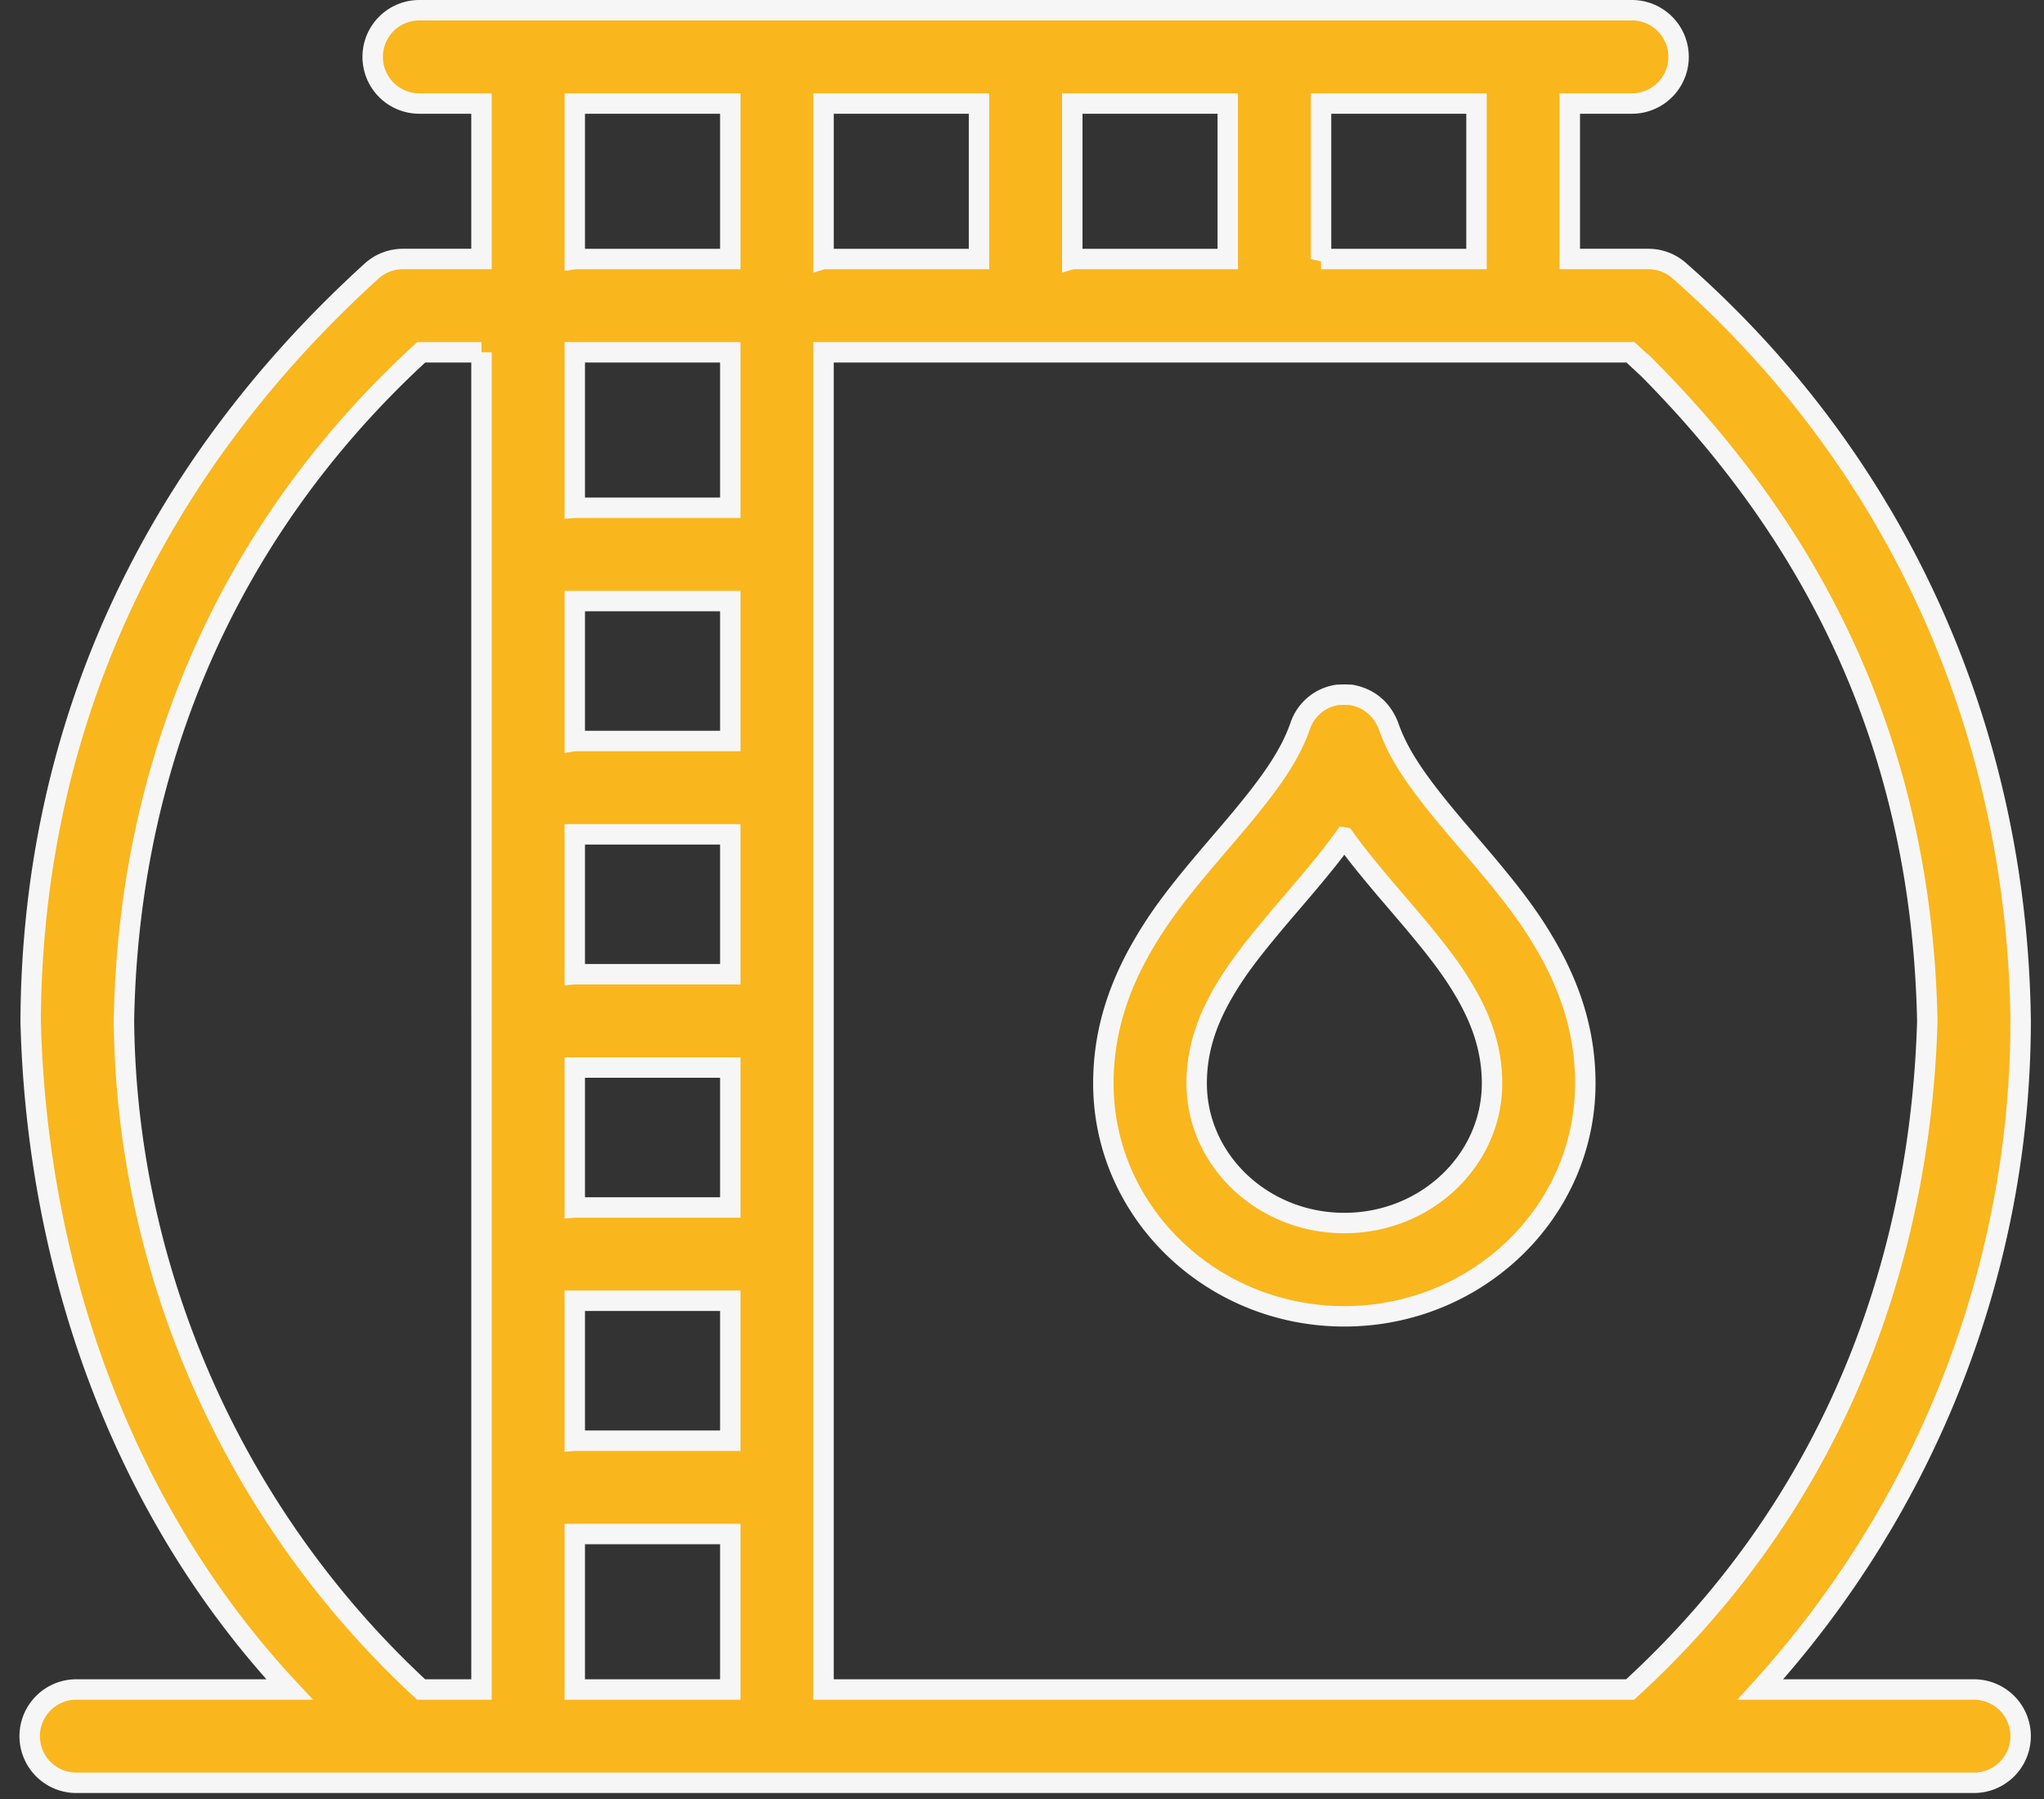 <svg width="100" height="88" xmlns="http://www.w3.org/2000/svg"><rect width="100%" height="100%" fill="#333333" stroke="none"/><g fill="none" fill-rule="evenodd"><path d="M79.84.5a2.282 2.282 0 1 1 0 4.564H76.8v7.605h3.846c.555 0 1.09.202 1.506.568 10.62 9.332 16.523 22.376 16.705 36.673.002 12.141-4.605 23.797-12.735 32.734h10.453a2.28 2.28 0 1 1 0 4.563H3.782a2.282 2.282 0 1 1 0-4.563h10.385C5.907 73.8 1.802 61.935 1.5 49.967c.066-14.309 5.86-26.875 16.676-36.704.42-.382.967-.594 1.535-.594h3.846V5.064h-3.042a2.282 2.282 0 1 1 0-4.564H79.84zm.78 17.523l-.851-.79h-39.48v65.411h39.462c9.408-8.595 14.173-20.067 14.54-32.697-.26-12.567-4.845-23.037-13.671-31.924zM65.769 33.978l.337.012c.877.163 1.497.691 1.819 1.507.505 1.453 1.427 2.797 3.336 5.043.43.506.686.803.753.882 1.863 2.177 2.8 3.391 3.683 4.936 1.215 2.127 1.862 4.284 1.862 6.634 0 6.311-5.302 11.397-11.79 11.397-6.486 0-11.788-5.086-11.788-11.395 0-2.352.647-4.509 1.862-6.636.883-1.545 1.82-2.759 3.683-4.936l.754-.882c1.908-2.246 2.829-3.59 3.335-5.043a2.274 2.274 0 0 1 1.818-1.507l.336-.012zm0 6.991c-.624.877-1.318 1.703-2.012 2.526-.443.519-.696.816-.764.894-1.681 1.966-2.49 3.014-3.188 4.234-.843 1.474-1.26 2.869-1.26 4.369 0 3.747 3.217 6.834 7.225 6.834 4.008 0 7.226-3.087 7.226-6.832 0-1.502-.418-2.897-1.261-4.371-.697-1.22-1.506-2.268-3.188-4.234-.53-.619-.65-.758-.764-.894-.696-.822-1.385-1.651-2.013-2.526zM23.558 17.233h-2.95C11.219 25.848 6.282 37.249 6.064 49.929c.11 12.389 5.448 24.309 14.539 32.715h2.954V17.233zm4.564 65.411h7.606v-7.606H28.12v7.606zm0-12.17h7.606v-6.845H28.12v6.845zm0-11.409h7.606V52.22H28.12v6.845zm0-11.409h7.606v-6.845H28.12v6.845zm0-11.409h7.606v-6.845H28.12v6.845zm0-11.408h7.606v-7.606H28.12v7.606zm0-12.169h7.606V5.064H28.12v7.606zm12.169 0h7.606V5.064H40.29v7.606zm12.17 0h7.606V5.064H52.46v7.606zm12.169 0h7.606V5.064H64.63v7.606z" fill="#F9B61D"/><path d="M79.84.5a2.282 2.282 0 1 1 0 4.564H76.8v7.605h3.846c.555 0 1.09.202 1.506.568 10.62 9.332 16.523 22.376 16.705 36.673.002 12.141-4.605 23.797-12.735 32.734h10.453a2.28 2.28 0 1 1 0 4.563H3.782a2.282 2.282 0 1 1 0-4.563h10.385C5.907 73.8 1.802 61.935 1.5 49.967c.066-14.309 5.86-26.875 16.676-36.704.42-.382.967-.594 1.535-.594h3.846V5.064h-3.042a2.282 2.282 0 1 1 0-4.564H79.84zm.78 17.523l-.851-.79h-39.48v65.411h39.462c9.408-8.595 14.173-20.067 14.54-32.697-.26-12.567-4.845-23.037-13.671-31.924zM65.769 33.978l.337.012c.877.163 1.497.691 1.819 1.507.505 1.453 1.427 2.797 3.336 5.043.43.506.686.803.753.882 1.863 2.177 2.8 3.391 3.683 4.936 1.215 2.127 1.862 4.284 1.862 6.634 0 6.311-5.302 11.397-11.79 11.397-6.486 0-11.788-5.086-11.788-11.395 0-2.352.647-4.509 1.862-6.636.883-1.545 1.82-2.759 3.683-4.936l.754-.882c1.908-2.246 2.829-3.59 3.335-5.043a2.274 2.274 0 0 1 1.818-1.507l.336-.012zm0 6.991c-.624.877-1.318 1.703-2.012 2.526-.443.519-.696.816-.764.894-1.681 1.966-2.49 3.014-3.188 4.234-.843 1.474-1.26 2.869-1.26 4.369 0 3.747 3.217 6.834 7.225 6.834 4.008 0 7.226-3.087 7.226-6.832 0-1.502-.418-2.897-1.261-4.371-.697-1.22-1.506-2.268-3.188-4.234-.53-.619-.65-.758-.764-.894-.696-.822-1.385-1.651-2.013-2.526zM23.558 17.233h-2.95C11.219 25.848 6.282 37.249 6.064 49.929c.11 12.389 5.448 24.309 14.539 32.715h2.954V17.233zm4.564 65.411h7.606v-7.606H28.12v7.606zm0-12.17h7.606v-6.845H28.12v6.845zm0-11.409h7.606V52.22H28.12v6.845zm0-11.409h7.606v-6.845H28.12v6.845zm0-11.409h7.606v-6.845H28.12v6.845zm0-11.408h7.606v-7.606H28.12v7.606zm0-12.169h7.606V5.064H28.12v7.606zm12.169 0h7.606V5.064H40.29v7.606zm12.17 0h7.606V5.064H52.46v7.606zm12.169 0h7.606V5.064H64.63v7.606z" stroke="#F6F6F6"/></g></svg>